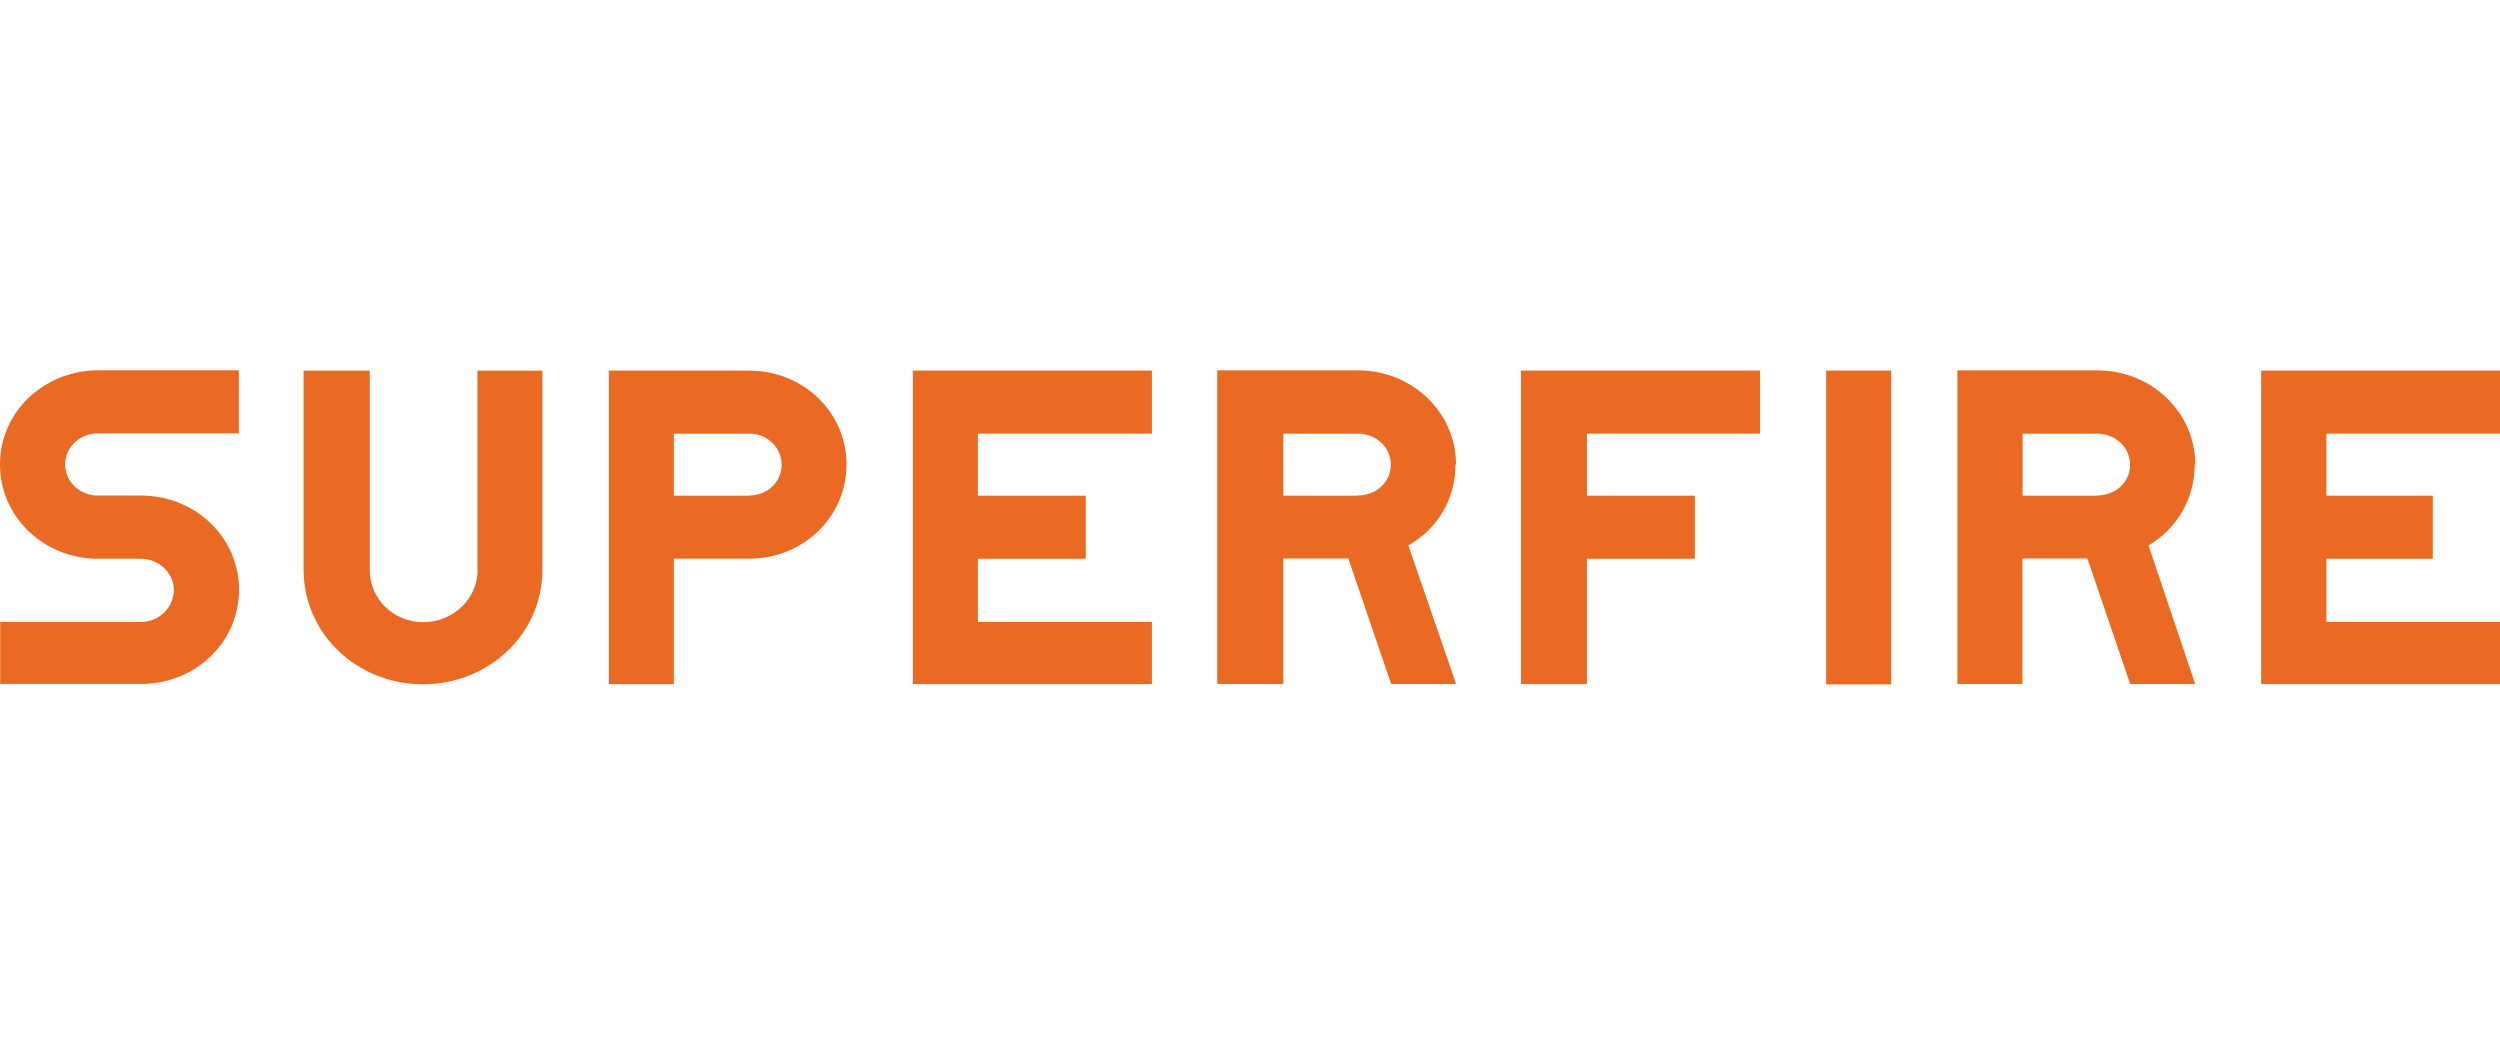 <?xml version="1.0" encoding="UTF-8"?><svg id="Warstwa_1" xmlns="http://www.w3.org/2000/svg" width="237" height="100" viewBox="0 0 237 100"><defs><style>.cls-1{fill:#eb6a23;}</style></defs><rect class="cls-1" x="173.12" y="35.13" width="6.16" height="29.75"/><polygon class="cls-1" points="86.54 40.72 86.54 41.11 86.54 46.99 86.54 52.97 86.54 58.96 86.54 58.96 86.54 64.85 109.2 64.85 109.2 58.96 92.7 58.96 92.7 52.97 102.93 52.97 102.93 46.99 92.7 46.99 92.7 41.11 109.2 41.11 109.2 35.13 86.54 35.13 86.54 40.72"/><polygon class="cls-1" points="237 41.11 237 35.13 214.36 35.13 214.36 40.72 214.36 40.72 214.36 58.96 214.36 62.45 214.36 64.85 237 64.85 237 58.96 220.54 58.96 220.54 52.97 230.63 52.97 230.63 46.99 220.54 46.99 220.54 41.11 237 41.11"/><polygon class="cls-1" points="144.19 40.72 144.19 41.11 144.19 46.99 144.19 49.2 144.19 52.97 144.19 62.45 144.19 64.85 150.44 64.85 150.44 62.45 150.44 52.97 160.67 52.97 160.67 46.99 150.44 46.99 150.44 41.11 166.85 41.11 166.85 35.13 144.19 35.13 144.19 40.72"/><path class="cls-1" d="m71.06,46.99h-7.18v-5.88h7.18c1.67,0,3.04,1.3,3.04,2.95s-1.39,2.91-3.04,2.91h0v.02Zm0-11.86h-13.34v29.73h6.16v-11.9h7.18c5.07,0,9.19-3.95,9.19-8.93s-4.14-8.89-9.19-8.89h0v-.02Z"/><path class="cls-1" d="m128.73,46.99h-7.07v-5.88h7.07c1.74,0,3.12,1.3,3.12,2.95s-1.39,2.91-3.12,2.91h0v.02Zm9.3-2.95c0-4.97-4.16-8.93-9.3-8.93h-13.34v29.73h6.27v-11.9h6.16l4.06,11.9h6.16l-4.53-13.14c2.73-1.52,4.47-4.38,4.47-7.63h0l.04-.04Z"/><path class="cls-1" d="m198.81,46.99h-7.07v-5.88h7.07c1.74,0,3.12,1.3,3.12,2.95s-1.37,2.91-3.12,2.91h0v.02Zm9.3-2.95c0-4.97-4.16-8.93-9.3-8.93h-13.25v29.73h6.16v-11.9h6.16l4.06,11.9h6.16l-4.42-13.14c2.62-1.52,4.38-4.38,4.38-7.63h0l.04-.04Z"/><path class="cls-1" d="m0,44.04c0,4.97,4.16,8.93,9.3,8.93h4.06c1.74,0,3.12,1.39,3.12,2.95,0,1.67-1.39,3.04-3.12,3.04H.02v5.88h13.34c5.16,0,9.3-3.95,9.3-8.93s-4.16-8.93-9.3-8.93h-4.06c-1.74,0-3.12-1.3-3.12-2.95s1.39-2.95,3.12-2.95h13.34v-5.98h-13.34c-5.16.04-9.3,3.95-9.3,8.93h0Z"/><path class="cls-1" d="m45.28,54.01h0c0,2.77-2.32,4.97-5.16,4.97s-5.07-2.21-5.07-4.97h0v-18.87h-6.27v18.87h0c0,6.07,5.07,10.86,11.32,10.86s11.32-4.79,11.32-10.86h0v-18.87h-6.16v18.87h.02Z"/></svg>
